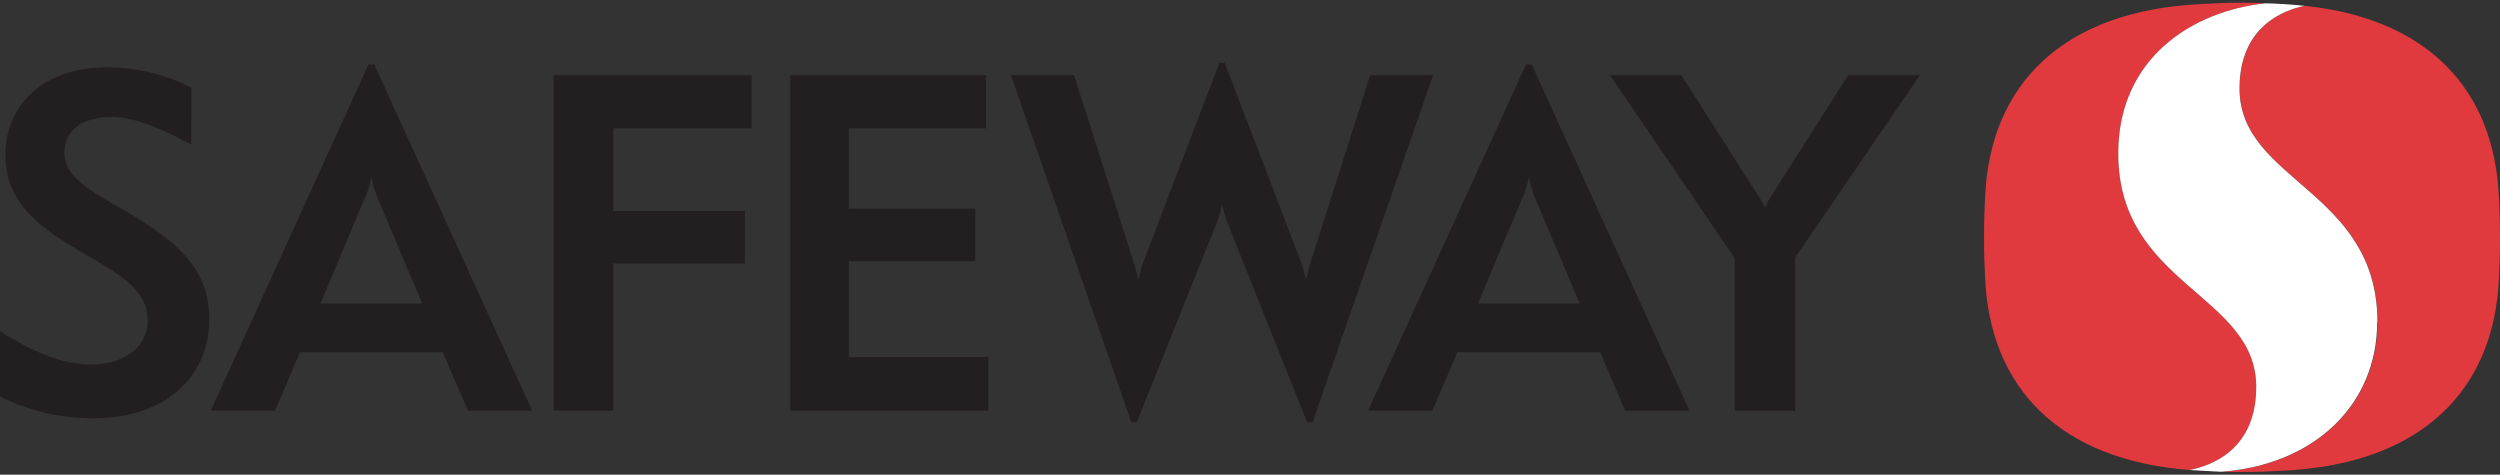 <svg width="158" height="30" viewBox="0 0 158 30" fill="none" xmlns="http://www.w3.org/2000/svg">
<rect x="0" y="0" width="158" height="30" fill="#333333" stroke="none"/>
<path d="M8.348 13.589L6.856 12.715C5.047 11.675 4.069 10.869 4.069 9.63C4.069 8.259 5.207 7.394 7.039 7.394C8.266 7.394 9.781 7.908 11.829 9.003L12.086 9.143L12.097 5.544C12.097 5.534 12.052 5.517 12.052 5.517C10.414 4.687 8.604 4.254 6.768 4.254C2.914 4.252 0.343 6.482 0.343 9.8C0.343 12.542 2.115 14.148 4.775 15.704L6.333 16.637C8.561 17.927 9.331 18.884 9.331 20.28C9.331 21.904 7.869 23.036 5.779 23.036C4.108 23.036 2.3 22.389 0.084 20.98L0 20.916V25.042C0.091 25.101 0.186 25.156 0.283 25.204C2.057 26.028 3.991 26.448 5.947 26.435C10.301 26.435 13.226 23.929 13.226 20.196C13.226 17.5 11.855 15.644 8.348 13.589Z" fill="#231F20"/>
<path d="M34.988 4.752V25.953H38.76V16.652H47.079V13.336H38.76V8.11H47.511V4.752H34.988Z" fill="#231F20"/>
<path d="M53.645 16.505H61.637V13.19H53.645V8.11H62.318V4.752H49.943V25.953H62.464V22.562H53.645V16.505Z" fill="#231F20"/>
<path d="M121.329 4.752H116.801C116.801 4.752 114.745 7.975 112.018 12.268C111.843 12.522 111.694 12.793 111.572 13.077C111.572 13.077 111.526 13.077 111.521 13.077C111.391 12.797 111.237 12.529 111.061 12.275C108.115 7.671 106.271 4.752 106.271 4.752H101.748C101.748 4.752 109.62 16.289 109.632 16.32V25.953H113.451V16.289C113.867 15.689 121.335 4.752 121.335 4.752" fill="#231F20"/>
<path d="M96.803 4.07H96.445L86.461 25.953H90.528L92.109 22.26H101.138L102.706 25.953H106.776L96.803 4.07ZM93.408 19.184C93.408 19.184 95.183 14.933 96.304 12.316C96.437 11.98 96.538 11.632 96.606 11.277H96.645C96.719 11.629 96.816 11.976 96.933 12.316C98.102 15.081 99.835 19.184 99.835 19.184H93.408Z" fill="#231F20"/>
<path d="M76.914 14.052C77.043 13.707 77.142 13.352 77.21 12.989H77.262C77.331 13.352 77.432 13.708 77.565 14.052C78.251 15.795 82.612 26.685 82.612 26.685H82.955L90.573 4.747H86.596C86.596 4.747 83.744 13.689 82.835 16.558C82.722 16.9 82.63 17.248 82.561 17.602H82.518C82.443 17.249 82.345 16.901 82.223 16.561C81.519 14.686 77.4 3.971 77.4 3.971H77.068C77.068 3.971 73.126 14.254 72.269 16.53C72.141 16.879 72.041 17.237 71.971 17.602H71.926C71.904 17.463 71.755 16.872 71.645 16.558C70.709 13.586 67.874 4.747 67.874 4.747H63.89L71.498 26.685H71.841L76.914 14.052Z" fill="#231F20"/>
<path d="M23.652 4.07H23.289L13.321 25.952H17.383L18.96 22.26H27.983L29.57 25.952H33.634L23.652 4.07ZM20.26 19.184C20.26 19.184 22.029 14.933 23.148 12.312C23.278 11.979 23.379 11.635 23.45 11.284H23.491C23.564 11.633 23.662 11.977 23.782 12.312C24.951 15.079 26.681 19.184 26.681 19.184H20.26Z" fill="#231F20"/>
<path d="M142.597 24.457C142.597 18.577 133.877 18.03 133.877 9.695C133.877 3.681 138.547 0.697 143.19 0.211C142.762 0.185 142.333 0.169 141.692 0.169C140.564 0.169 140.012 0.217 139.065 0.259C130.379 0.684 125.749 5.335 125.458 12.482C125.436 12.952 125.391 13.742 125.391 15.015C125.391 16.289 125.436 17.072 125.458 17.526C125.742 24.481 130.133 29.069 138.374 29.703C139.711 29.453 142.599 28.454 142.599 24.457" fill="#E03A3E"/>
<path d="M157.928 12.482C157.657 5.71 153.482 1.182 145.66 0.368C144.275 0.648 141.546 1.696 141.546 5.594C141.546 11.467 150.262 12.016 150.262 20.352C150.262 25.558 146.32 29.373 140.403 29.815C140.789 29.827 141.18 29.83 141.706 29.83C142.832 29.83 143.379 29.798 144.335 29.746C153.021 29.325 157.649 24.68 157.937 17.526C157.954 17.065 158 16.265 158 15.017C158 13.742 157.954 12.96 157.937 12.482" fill="#E03A3E"/>
<path d="M150.253 20.352C150.253 12.014 141.538 11.467 141.538 5.594C141.538 1.696 144.28 0.648 145.652 0.368C145.213 0.322 144.771 0.286 144.318 0.258C143.866 0.231 143.549 0.217 143.187 0.209C138.544 0.697 133.874 3.681 133.874 9.695C133.874 18.03 142.594 18.577 142.594 24.457C142.594 28.454 139.706 29.451 138.369 29.703C138.599 29.721 138.834 29.734 139.055 29.746C139.569 29.774 139.953 29.798 140.38 29.815C146.303 29.373 150.238 25.557 150.238 20.352" fill="white"/>
</svg>
